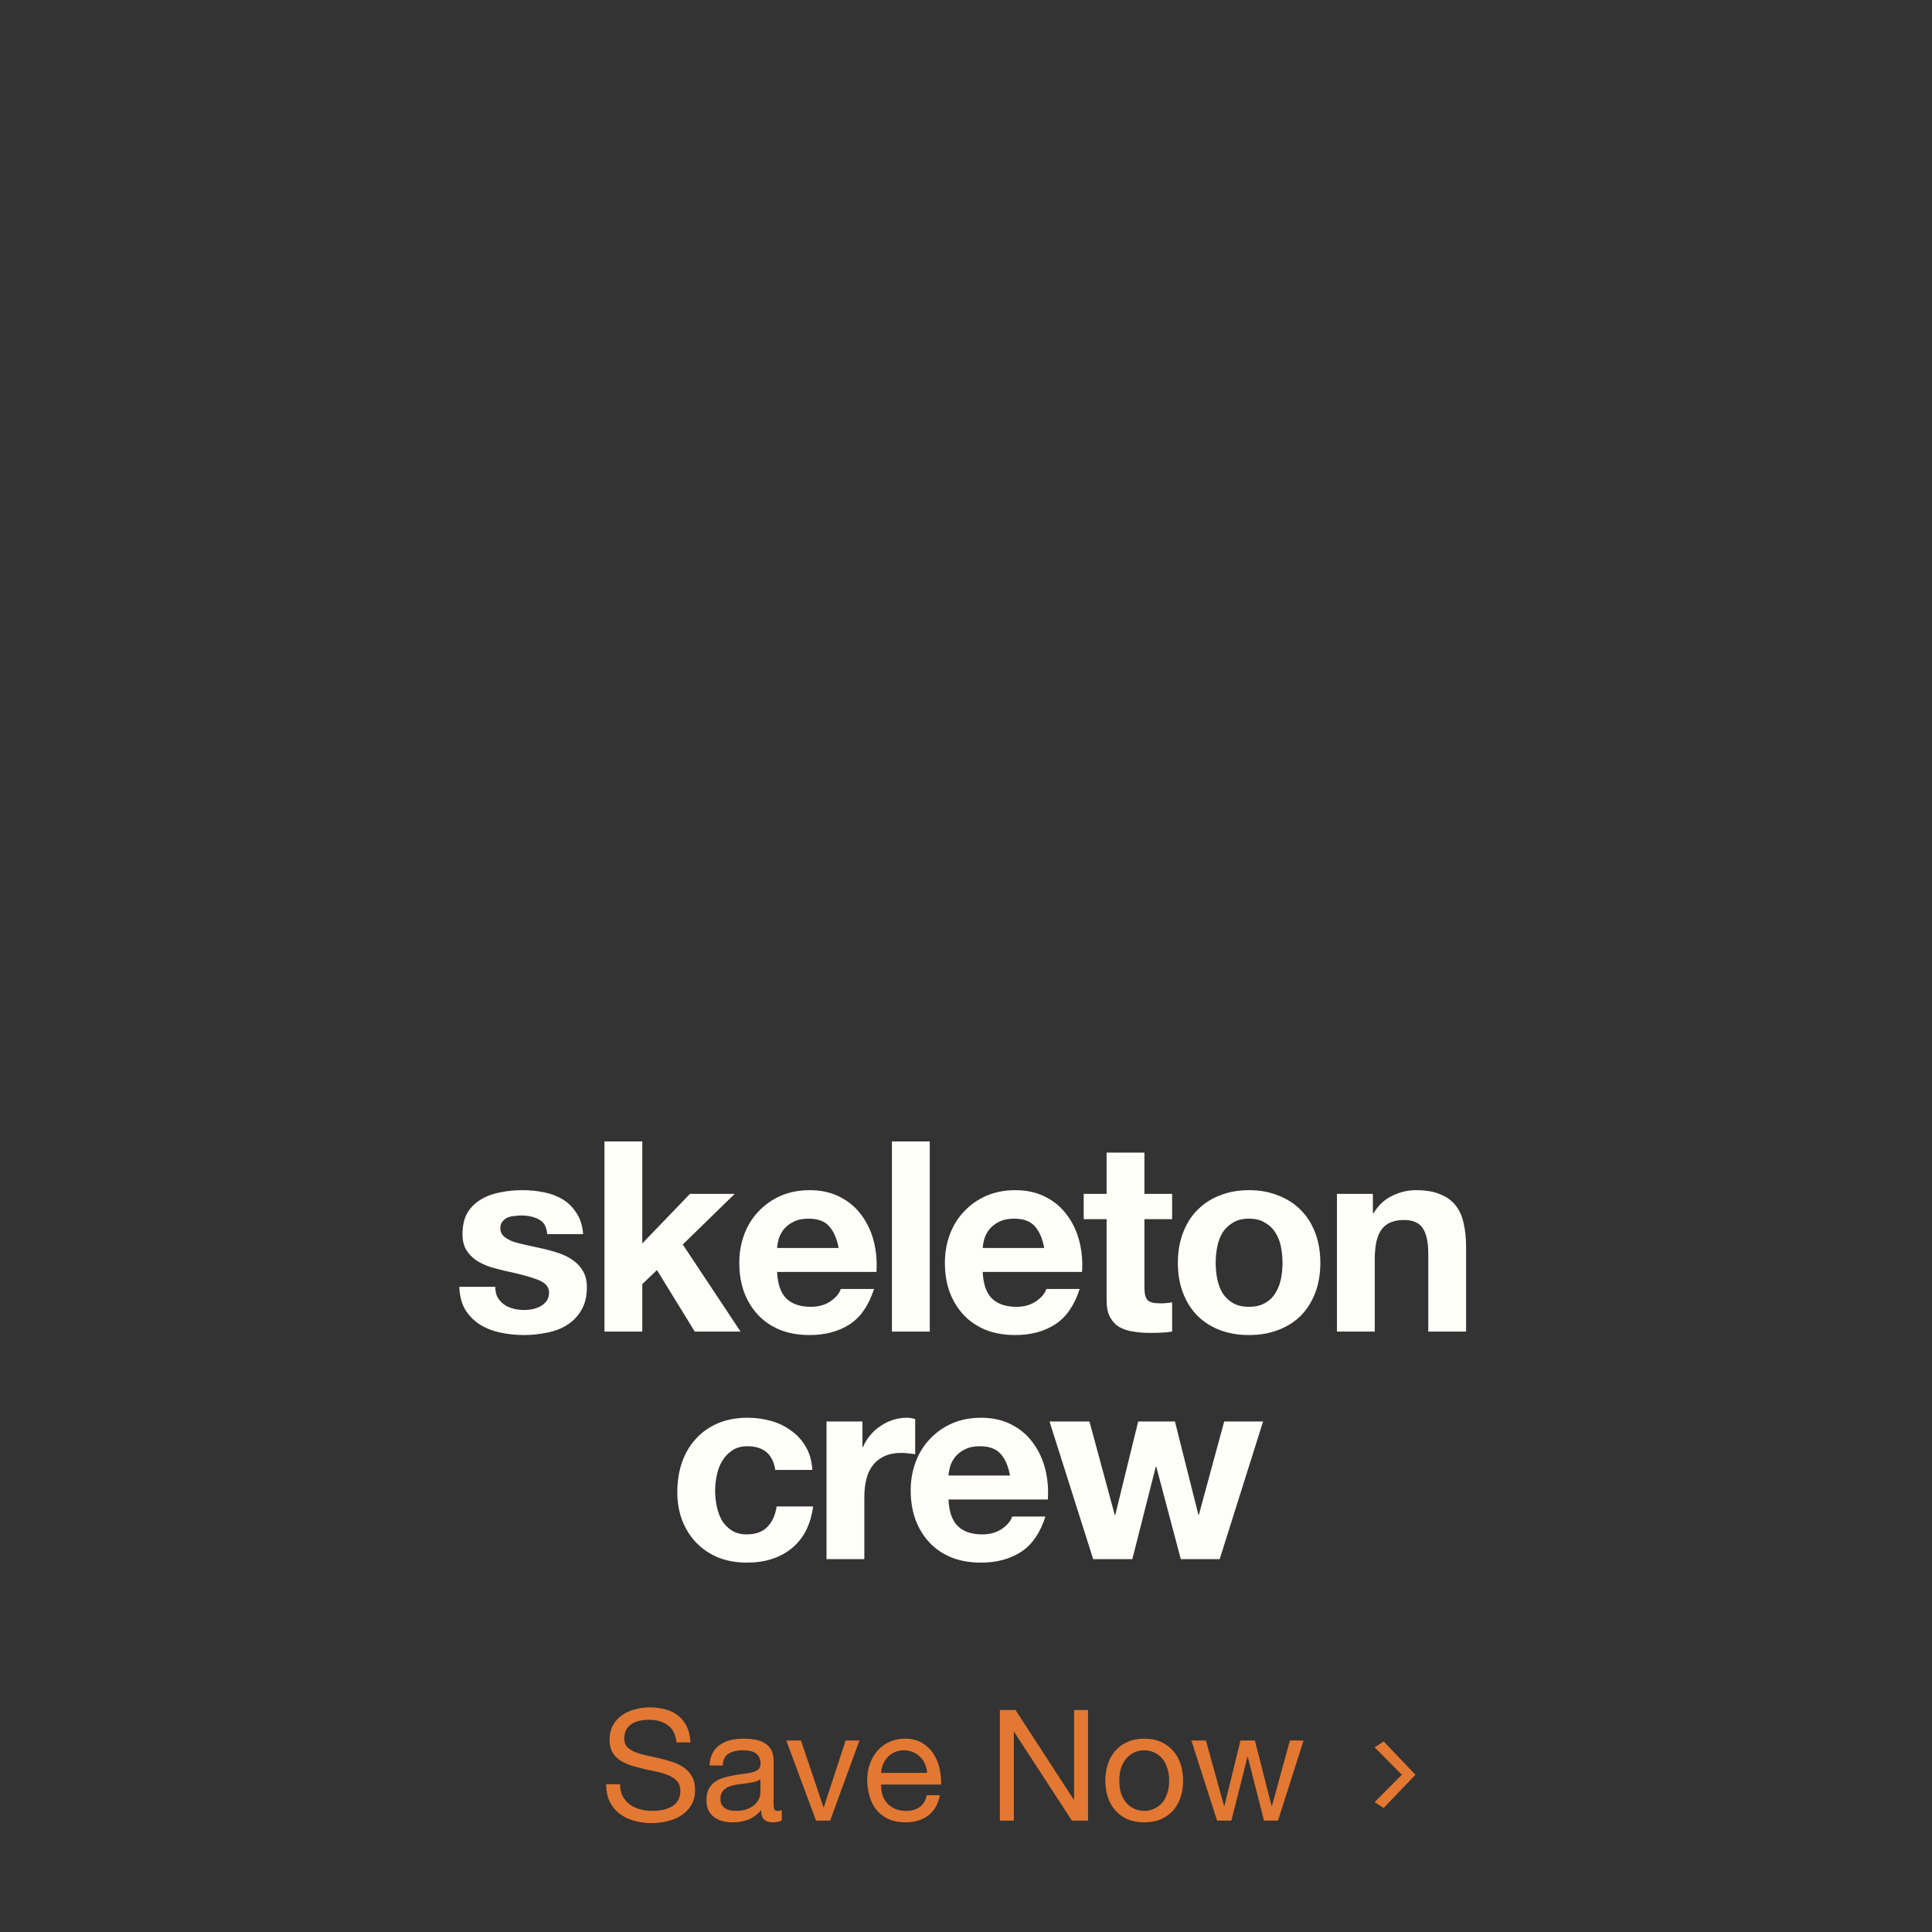 <svg width="399" height="399" viewBox="0 0 399 399" fill="none" xmlns="http://www.w3.org/2000/svg">
<rect x="0" y="0" width="399" height="399" fill="#333333" stroke="none"/>
<path d="M102.281 265.76C102.281 266.603 102.446 267.337 102.776 267.96C103.143 268.547 103.601 269.042 104.151 269.445C104.701 269.812 105.324 270.087 106.021 270.27C106.754 270.453 107.506 270.545 108.276 270.545C108.826 270.545 109.394 270.49 109.981 270.38C110.604 270.233 111.154 270.032 111.631 269.775C112.144 269.482 112.566 269.115 112.896 268.675C113.226 268.198 113.391 267.612 113.391 266.915C113.391 265.742 112.603 264.862 111.026 264.275C109.486 263.688 107.323 263.102 104.536 262.515C103.399 262.258 102.281 261.965 101.181 261.635C100.118 261.268 99.164 260.81 98.321 260.26C97.478 259.673 96.799 258.958 96.286 258.115C95.772 257.235 95.516 256.172 95.516 254.925C95.516 253.092 95.864 251.588 96.561 250.415C97.294 249.242 98.248 248.325 99.421 247.665C100.594 246.968 101.914 246.492 103.381 246.235C104.848 245.942 106.351 245.795 107.891 245.795C109.431 245.795 110.916 245.942 112.346 246.235C113.813 246.528 115.114 247.023 116.251 247.72C117.388 248.417 118.323 249.352 119.056 250.525C119.826 251.662 120.284 253.11 120.431 254.87H113.006C112.896 253.367 112.328 252.358 111.301 251.845C110.274 251.295 109.064 251.02 107.671 251.02C107.231 251.02 106.754 251.057 106.241 251.13C105.728 251.167 105.251 251.277 104.811 251.46C104.408 251.643 104.059 251.918 103.766 252.285C103.473 252.615 103.326 253.073 103.326 253.66C103.326 254.357 103.583 254.925 104.096 255.365C104.609 255.805 105.269 256.172 106.076 256.465C106.919 256.722 107.873 256.96 108.936 257.18C109.999 257.4 111.081 257.638 112.181 257.895C113.318 258.152 114.418 258.463 115.481 258.83C116.581 259.197 117.553 259.692 118.396 260.315C119.239 260.902 119.918 261.653 120.431 262.57C120.944 263.45 121.201 264.55 121.201 265.87C121.201 267.74 120.816 269.317 120.046 270.6C119.313 271.847 118.341 272.855 117.131 273.625C115.921 274.395 114.528 274.927 112.951 275.22C111.411 275.55 109.834 275.715 108.221 275.715C106.571 275.715 104.958 275.55 103.381 275.22C101.804 274.89 100.393 274.34 99.146 273.57C97.936 272.8 96.927 271.792 96.121 270.545C95.351 269.262 94.929 267.667 94.856 265.76H102.281ZM124.837 235.73H132.647V256.795L142.492 246.565H151.732L141.007 257.015L152.942 275H143.482L135.672 262.295L132.647 265.21V275H124.837V235.73ZM173.194 257.73C172.827 255.75 172.167 254.247 171.214 253.22C170.297 252.193 168.886 251.68 166.979 251.68C165.732 251.68 164.687 251.9 163.844 252.34C163.037 252.743 162.377 253.257 161.864 253.88C161.387 254.503 161.039 255.163 160.819 255.86C160.636 256.557 160.526 257.18 160.489 257.73H173.194ZM160.489 262.68C160.599 265.21 161.241 267.043 162.414 268.18C163.587 269.317 165.274 269.885 167.474 269.885C169.051 269.885 170.407 269.5 171.544 268.73C172.681 267.923 173.377 267.08 173.634 266.2H180.509C179.409 269.61 177.722 272.048 175.449 273.515C173.176 274.982 170.426 275.715 167.199 275.715C164.962 275.715 162.946 275.367 161.149 274.67C159.352 273.937 157.831 272.91 156.584 271.59C155.337 270.27 154.366 268.693 153.669 266.86C153.009 265.027 152.679 263.01 152.679 260.81C152.679 258.683 153.027 256.703 153.724 254.87C154.421 253.037 155.411 251.46 156.694 250.14C157.977 248.783 159.499 247.72 161.259 246.95C163.056 246.18 165.036 245.795 167.199 245.795C169.619 245.795 171.727 246.272 173.524 247.225C175.321 248.142 176.787 249.388 177.924 250.965C179.097 252.542 179.941 254.338 180.454 256.355C180.967 258.372 181.151 260.48 181.004 262.68H160.489ZM184.206 235.73H192.016V275H184.206V235.73ZM215.656 257.73C215.289 255.75 214.629 254.247 213.676 253.22C212.759 252.193 211.347 251.68 209.441 251.68C208.194 251.68 207.149 251.9 206.306 252.34C205.499 252.743 204.839 253.257 204.326 253.88C203.849 254.503 203.501 255.163 203.281 255.86C203.097 256.557 202.987 257.18 202.951 257.73H215.656ZM202.951 262.68C203.061 265.21 203.702 267.043 204.876 268.18C206.049 269.317 207.736 269.885 209.936 269.885C211.512 269.885 212.869 269.5 214.006 268.73C215.142 267.923 215.839 267.08 216.096 266.2H222.971C221.871 269.61 220.184 272.048 217.911 273.515C215.637 274.982 212.887 275.715 209.661 275.715C207.424 275.715 205.407 275.367 203.611 274.67C201.814 273.937 200.292 272.91 199.046 271.59C197.799 270.27 196.827 268.693 196.131 266.86C195.471 265.027 195.141 263.01 195.141 260.81C195.141 258.683 195.489 256.703 196.186 254.87C196.882 253.037 197.872 251.46 199.156 250.14C200.439 248.783 201.961 247.72 203.721 246.95C205.517 246.18 207.497 245.795 209.661 245.795C212.081 245.795 214.189 246.272 215.986 247.225C217.782 248.142 219.249 249.388 220.386 250.965C221.559 252.542 222.402 254.338 222.916 256.355C223.429 258.372 223.612 260.48 223.466 262.68H202.951ZM236.348 246.565H242.068V251.79H236.348V265.87C236.348 267.19 236.568 268.07 237.008 268.51C237.448 268.95 238.328 269.17 239.648 269.17C240.088 269.17 240.509 269.152 240.913 269.115C241.316 269.078 241.701 269.023 242.068 268.95V275C241.408 275.11 240.674 275.183 239.868 275.22C239.061 275.257 238.273 275.275 237.503 275.275C236.293 275.275 235.138 275.183 234.038 275C232.974 274.853 232.021 274.542 231.178 274.065C230.371 273.588 229.729 272.91 229.253 272.03C228.776 271.15 228.538 269.995 228.538 268.565V251.79H223.808V246.565H228.538V238.04H236.348V246.565ZM251.064 260.81C251.064 261.947 251.174 263.065 251.394 264.165C251.614 265.228 251.98 266.2 252.494 267.08C253.044 267.923 253.759 268.602 254.639 269.115C255.519 269.628 256.619 269.885 257.939 269.885C259.259 269.885 260.359 269.628 261.239 269.115C262.155 268.602 262.87 267.923 263.384 267.08C263.934 266.2 264.319 265.228 264.539 264.165C264.759 263.065 264.869 261.947 264.869 260.81C264.869 259.673 264.759 258.555 264.539 257.455C264.319 256.355 263.934 255.383 263.384 254.54C262.87 253.697 262.155 253.018 261.239 252.505C260.359 251.955 259.259 251.68 257.939 251.68C256.619 251.68 255.519 251.955 254.639 252.505C253.759 253.018 253.044 253.697 252.494 254.54C251.98 255.383 251.614 256.355 251.394 257.455C251.174 258.555 251.064 259.673 251.064 260.81ZM243.254 260.81C243.254 258.537 243.602 256.483 244.299 254.65C244.995 252.78 245.985 251.203 247.269 249.92C248.552 248.6 250.092 247.592 251.889 246.895C253.685 246.162 255.702 245.795 257.939 245.795C260.175 245.795 262.192 246.162 263.989 246.895C265.822 247.592 267.38 248.6 268.664 249.92C269.947 251.203 270.937 252.78 271.634 254.65C272.33 256.483 272.679 258.537 272.679 260.81C272.679 263.083 272.33 265.137 271.634 266.97C270.937 268.803 269.947 270.38 268.664 271.7C267.38 272.983 265.822 273.973 263.989 274.67C262.192 275.367 260.175 275.715 257.939 275.715C255.702 275.715 253.685 275.367 251.889 274.67C250.092 273.973 248.552 272.983 247.269 271.7C245.985 270.38 244.995 268.803 244.299 266.97C243.602 265.137 243.254 263.083 243.254 260.81ZM276.107 246.565H283.532V250.525H283.697C284.687 248.875 285.97 247.683 287.547 246.95C289.123 246.18 290.737 245.795 292.387 245.795C294.477 245.795 296.182 246.088 297.502 246.675C298.858 247.225 299.922 248.013 300.692 249.04C301.462 250.03 301.993 251.258 302.287 252.725C302.617 254.155 302.782 255.75 302.782 257.51V275H294.972V258.94C294.972 256.593 294.605 254.852 293.872 253.715C293.138 252.542 291.837 251.955 289.967 251.955C287.84 251.955 286.3 252.597 285.347 253.88C284.393 255.127 283.917 257.198 283.917 260.095V275H276.107V246.565ZM160.12 303.575C159.607 300.312 157.682 298.68 154.345 298.68C153.099 298.68 152.054 298.973 151.21 299.56C150.367 300.11 149.67 300.843 149.12 301.76C148.607 302.64 148.24 303.63 148.02 304.73C147.8 305.793 147.69 306.857 147.69 307.92C147.69 308.947 147.8 309.992 148.02 311.055C148.24 312.118 148.589 313.09 149.065 313.97C149.579 314.813 150.257 315.51 151.1 316.06C151.944 316.61 152.97 316.885 154.18 316.885C156.05 316.885 157.48 316.372 158.47 315.345C159.497 314.282 160.139 312.87 160.395 311.11H167.93C167.417 314.887 165.95 317.765 163.53 319.745C161.11 321.725 158.012 322.715 154.235 322.715C152.109 322.715 150.147 322.367 148.35 321.67C146.59 320.937 145.087 319.928 143.84 318.645C142.594 317.362 141.622 315.84 140.925 314.08C140.229 312.283 139.88 310.322 139.88 308.195C139.88 305.995 140.192 303.96 140.815 302.09C141.475 300.183 142.429 298.552 143.675 297.195C144.922 295.802 146.444 294.72 148.24 293.95C150.037 293.18 152.09 292.795 154.4 292.795C156.087 292.795 157.7 293.015 159.24 293.455C160.817 293.895 162.21 294.573 163.42 295.49C164.667 296.37 165.675 297.488 166.445 298.845C167.215 300.165 167.655 301.742 167.765 303.575H160.12ZM170.692 293.565H178.117V298.845H178.227C178.594 297.965 179.089 297.158 179.712 296.425C180.336 295.655 181.051 295.013 181.857 294.5C182.664 293.95 183.526 293.528 184.442 293.235C185.359 292.942 186.312 292.795 187.302 292.795C187.816 292.795 188.384 292.887 189.007 293.07V300.33C188.641 300.257 188.201 300.202 187.687 300.165C187.174 300.092 186.679 300.055 186.202 300.055C184.772 300.055 183.562 300.293 182.572 300.77C181.582 301.247 180.776 301.907 180.152 302.75C179.566 303.557 179.144 304.51 178.887 305.61C178.631 306.71 178.502 307.902 178.502 309.185V322H170.692V293.565ZM208.593 304.73C208.226 302.75 207.566 301.247 206.613 300.22C205.696 299.193 204.284 298.68 202.378 298.68C201.131 298.68 200.086 298.9 199.243 299.34C198.436 299.743 197.776 300.257 197.263 300.88C196.786 301.503 196.438 302.163 196.218 302.86C196.034 303.557 195.924 304.18 195.888 304.73H208.593ZM195.888 309.68C195.998 312.21 196.639 314.043 197.813 315.18C198.986 316.317 200.673 316.885 202.873 316.885C204.449 316.885 205.806 316.5 206.943 315.73C208.079 314.923 208.776 314.08 209.033 313.2H215.908C214.808 316.61 213.121 319.048 210.848 320.515C208.574 321.982 205.824 322.715 202.598 322.715C200.361 322.715 198.344 322.367 196.548 321.67C194.751 320.937 193.229 319.91 191.983 318.59C190.736 317.27 189.764 315.693 189.068 313.86C188.408 312.027 188.078 310.01 188.078 307.81C188.078 305.683 188.426 303.703 189.123 301.87C189.819 300.037 190.809 298.46 192.093 297.14C193.376 295.783 194.898 294.72 196.658 293.95C198.454 293.18 200.434 292.795 202.598 292.795C205.018 292.795 207.126 293.272 208.923 294.225C210.719 295.142 212.186 296.388 213.323 297.965C214.496 299.542 215.339 301.338 215.853 303.355C216.366 305.372 216.549 307.48 216.403 309.68H195.888ZM251.89 322H243.86L238.8 302.915H238.69L233.85 322H225.765L216.745 293.565H224.995L230.22 312.87H230.33L235.06 293.565H242.65L247.49 312.815H247.6L252.825 293.565H260.855L251.89 322Z" fill="#FFFEF9"/>
<path d="M139.712 359.84C139.541 358.197 138.944 357.013 137.92 356.288C136.917 355.541 135.627 355.168 134.048 355.168C133.408 355.168 132.779 355.232 132.16 355.36C131.541 355.488 130.987 355.701 130.496 356C130.027 356.299 129.643 356.704 129.344 357.216C129.067 357.707 128.928 358.325 128.928 359.072C128.928 359.776 129.131 360.352 129.536 360.8C129.963 361.227 130.517 361.579 131.2 361.856C131.904 362.133 132.693 362.368 133.568 362.56C134.443 362.731 135.328 362.923 136.224 363.136C137.141 363.349 138.037 363.605 138.912 363.904C139.787 364.181 140.565 364.565 141.248 365.056C141.952 365.547 142.507 366.165 142.912 366.912C143.339 367.659 143.552 368.597 143.552 369.728C143.552 370.944 143.275 371.989 142.72 372.864C142.187 373.717 141.493 374.421 140.64 374.976C139.787 375.509 138.827 375.893 137.76 376.128C136.715 376.384 135.669 376.512 134.624 376.512C133.344 376.512 132.128 376.352 130.976 376.032C129.845 375.712 128.843 375.232 127.968 374.592C127.115 373.931 126.432 373.099 125.92 372.096C125.429 371.072 125.184 369.867 125.184 368.48H128.064C128.064 369.44 128.245 370.272 128.608 370.976C128.992 371.659 129.483 372.224 130.08 372.672C130.699 373.12 131.413 373.451 132.224 373.664C133.035 373.877 133.867 373.984 134.72 373.984C135.403 373.984 136.085 373.92 136.768 373.792C137.472 373.664 138.101 373.451 138.656 373.152C139.211 372.832 139.659 372.405 140 371.872C140.341 371.339 140.512 370.656 140.512 369.824C140.512 369.035 140.299 368.395 139.872 367.904C139.467 367.413 138.912 367.019 138.208 366.72C137.525 366.4 136.747 366.144 135.872 365.952C134.997 365.76 134.101 365.568 133.184 365.376C132.288 365.163 131.403 364.928 130.528 364.672C129.653 364.395 128.864 364.043 128.16 363.616C127.477 363.168 126.923 362.603 126.496 361.92C126.091 361.216 125.888 360.341 125.888 359.296C125.888 358.144 126.123 357.152 126.592 356.32C127.061 355.467 127.68 354.773 128.448 354.24C129.237 353.685 130.123 353.28 131.104 353.024C132.107 352.747 133.131 352.608 134.176 352.608C135.349 352.608 136.437 352.747 137.44 353.024C138.443 353.301 139.317 353.739 140.064 354.336C140.832 354.933 141.429 355.691 141.856 356.608C142.304 357.504 142.549 358.581 142.592 359.84H139.712ZM161.454 375.936C160.985 376.213 160.334 376.352 159.502 376.352C158.798 376.352 158.233 376.16 157.806 375.776C157.401 375.371 157.198 374.72 157.198 373.824C156.451 374.72 155.577 375.371 154.574 375.776C153.593 376.16 152.526 376.352 151.374 376.352C150.627 376.352 149.913 376.267 149.23 376.096C148.569 375.925 147.993 375.659 147.502 375.296C147.011 374.933 146.617 374.464 146.318 373.888C146.041 373.291 145.902 372.576 145.902 371.744C145.902 370.805 146.062 370.037 146.382 369.44C146.702 368.843 147.118 368.363 147.63 368C148.163 367.616 148.761 367.328 149.422 367.136C150.105 366.944 150.798 366.784 151.502 366.656C152.249 366.507 152.953 366.4 153.614 366.336C154.297 366.251 154.894 366.144 155.406 366.016C155.918 365.867 156.323 365.664 156.622 365.408C156.921 365.131 157.07 364.736 157.07 364.224C157.07 363.627 156.953 363.147 156.718 362.784C156.505 362.421 156.217 362.144 155.854 361.952C155.513 361.76 155.118 361.632 154.67 361.568C154.243 361.504 153.817 361.472 153.39 361.472C152.238 361.472 151.278 361.696 150.51 362.144C149.742 362.571 149.326 363.392 149.262 364.608H146.542C146.585 363.584 146.798 362.72 147.182 362.016C147.566 361.312 148.078 360.747 148.718 360.32C149.358 359.872 150.083 359.552 150.894 359.36C151.726 359.168 152.611 359.072 153.55 359.072C154.297 359.072 155.033 359.125 155.758 359.232C156.505 359.339 157.177 359.563 157.774 359.904C158.371 360.224 158.851 360.683 159.214 361.28C159.577 361.877 159.758 362.656 159.758 363.616V372.128C159.758 372.768 159.79 373.237 159.854 373.536C159.939 373.835 160.195 373.984 160.622 373.984C160.857 373.984 161.134 373.931 161.454 373.824V375.936ZM157.038 367.456C156.697 367.712 156.249 367.904 155.694 368.032C155.139 368.139 154.553 368.235 153.934 368.32C153.337 368.384 152.729 368.469 152.11 368.576C151.491 368.661 150.937 368.811 150.446 369.024C149.955 369.237 149.55 369.547 149.23 369.952C148.931 370.336 148.782 370.869 148.782 371.552C148.782 372 148.867 372.384 149.038 372.704C149.23 373.003 149.465 373.248 149.742 373.44C150.041 373.632 150.382 373.771 150.766 373.856C151.15 373.941 151.555 373.984 151.982 373.984C152.878 373.984 153.646 373.867 154.286 373.632C154.926 373.376 155.449 373.067 155.854 372.704C156.259 372.32 156.558 371.915 156.75 371.488C156.942 371.04 157.038 370.624 157.038 370.24V367.456ZM171.442 376H168.53L162.386 359.456H165.426L170.066 373.248H170.13L174.642 359.456H177.49L171.442 376ZM191.474 366.144C191.431 365.504 191.282 364.896 191.026 364.32C190.791 363.744 190.46 363.253 190.034 362.848C189.628 362.421 189.138 362.091 188.562 361.856C188.007 361.6 187.388 361.472 186.706 361.472C186.002 361.472 185.362 361.6 184.786 361.856C184.231 362.091 183.751 362.421 183.346 362.848C182.94 363.275 182.62 363.776 182.386 364.352C182.151 364.907 182.012 365.504 181.97 366.144H191.474ZM194.097 370.752C193.735 372.608 192.935 374.005 191.698 374.944C190.46 375.883 188.903 376.352 187.026 376.352C185.703 376.352 184.551 376.139 183.57 375.712C182.61 375.285 181.799 374.688 181.138 373.92C180.476 373.152 179.975 372.235 179.634 371.168C179.314 370.101 179.132 368.939 179.09 367.68C179.09 366.421 179.282 365.269 179.666 364.224C180.05 363.179 180.583 362.272 181.266 361.504C181.97 360.736 182.791 360.139 183.73 359.712C184.69 359.285 185.735 359.072 186.866 359.072C188.338 359.072 189.554 359.381 190.514 360C191.495 360.597 192.274 361.365 192.85 362.304C193.447 363.243 193.852 364.267 194.066 365.376C194.3 366.485 194.396 367.541 194.354 368.544H181.97C181.948 369.269 182.034 369.963 182.226 370.624C182.418 371.264 182.727 371.84 183.154 372.352C183.58 372.843 184.124 373.237 184.786 373.536C185.447 373.835 186.226 373.984 187.122 373.984C188.274 373.984 189.212 373.717 189.938 373.184C190.684 372.651 191.175 371.84 191.41 370.752H194.097ZM206.495 353.152H209.727L221.759 371.68H221.823V353.152H224.703V376H221.375L209.439 357.664H209.375V376H206.495V353.152ZM231.157 367.744C231.157 368.747 231.285 369.643 231.541 370.432C231.818 371.2 232.192 371.851 232.661 372.384C233.13 372.896 233.674 373.291 234.293 373.568C234.933 373.845 235.605 373.984 236.309 373.984C237.013 373.984 237.674 373.845 238.293 373.568C238.933 373.291 239.488 372.896 239.957 372.384C240.426 371.851 240.789 371.2 241.045 370.432C241.322 369.643 241.461 368.747 241.461 367.744C241.461 366.741 241.322 365.856 241.045 365.088C240.789 364.299 240.426 363.637 239.957 363.104C239.488 362.571 238.933 362.165 238.293 361.888C237.674 361.611 237.013 361.472 236.309 361.472C235.605 361.472 234.933 361.611 234.293 361.888C233.674 362.165 233.13 362.571 232.661 363.104C232.192 363.637 231.818 364.299 231.541 365.088C231.285 365.856 231.157 366.741 231.157 367.744ZM228.277 367.744C228.277 366.528 228.448 365.397 228.789 364.352C229.13 363.285 229.642 362.368 230.325 361.6C231.008 360.811 231.85 360.192 232.853 359.744C233.856 359.296 235.008 359.072 236.309 359.072C237.632 359.072 238.784 359.296 239.765 359.744C240.768 360.192 241.61 360.811 242.293 361.6C242.976 362.368 243.488 363.285 243.829 364.352C244.17 365.397 244.341 366.528 244.341 367.744C244.341 368.96 244.17 370.091 243.829 371.136C243.488 372.181 242.976 373.099 242.293 373.888C241.61 374.656 240.768 375.264 239.765 375.712C238.784 376.139 237.632 376.352 236.309 376.352C235.008 376.352 233.856 376.139 232.853 375.712C231.85 375.264 231.008 374.656 230.325 373.888C229.642 373.099 229.13 372.181 228.789 371.136C228.448 370.091 228.277 368.96 228.277 367.744ZM263.932 376H261.052L257.692 362.848H257.628L254.3 376H251.356L246.044 359.456H249.052L252.796 372.992H252.86L256.188 359.456H259.164L262.62 372.992H262.684L266.396 359.456H269.212L263.932 376Z" fill="#E37832"/>
<path d="M285.76 373.384L283.888 372.184L289.952 366.072V366.968L283.888 360.856L285.76 359.656L292.32 366.52L285.76 373.384Z" fill="#E37832"/>
</svg>
